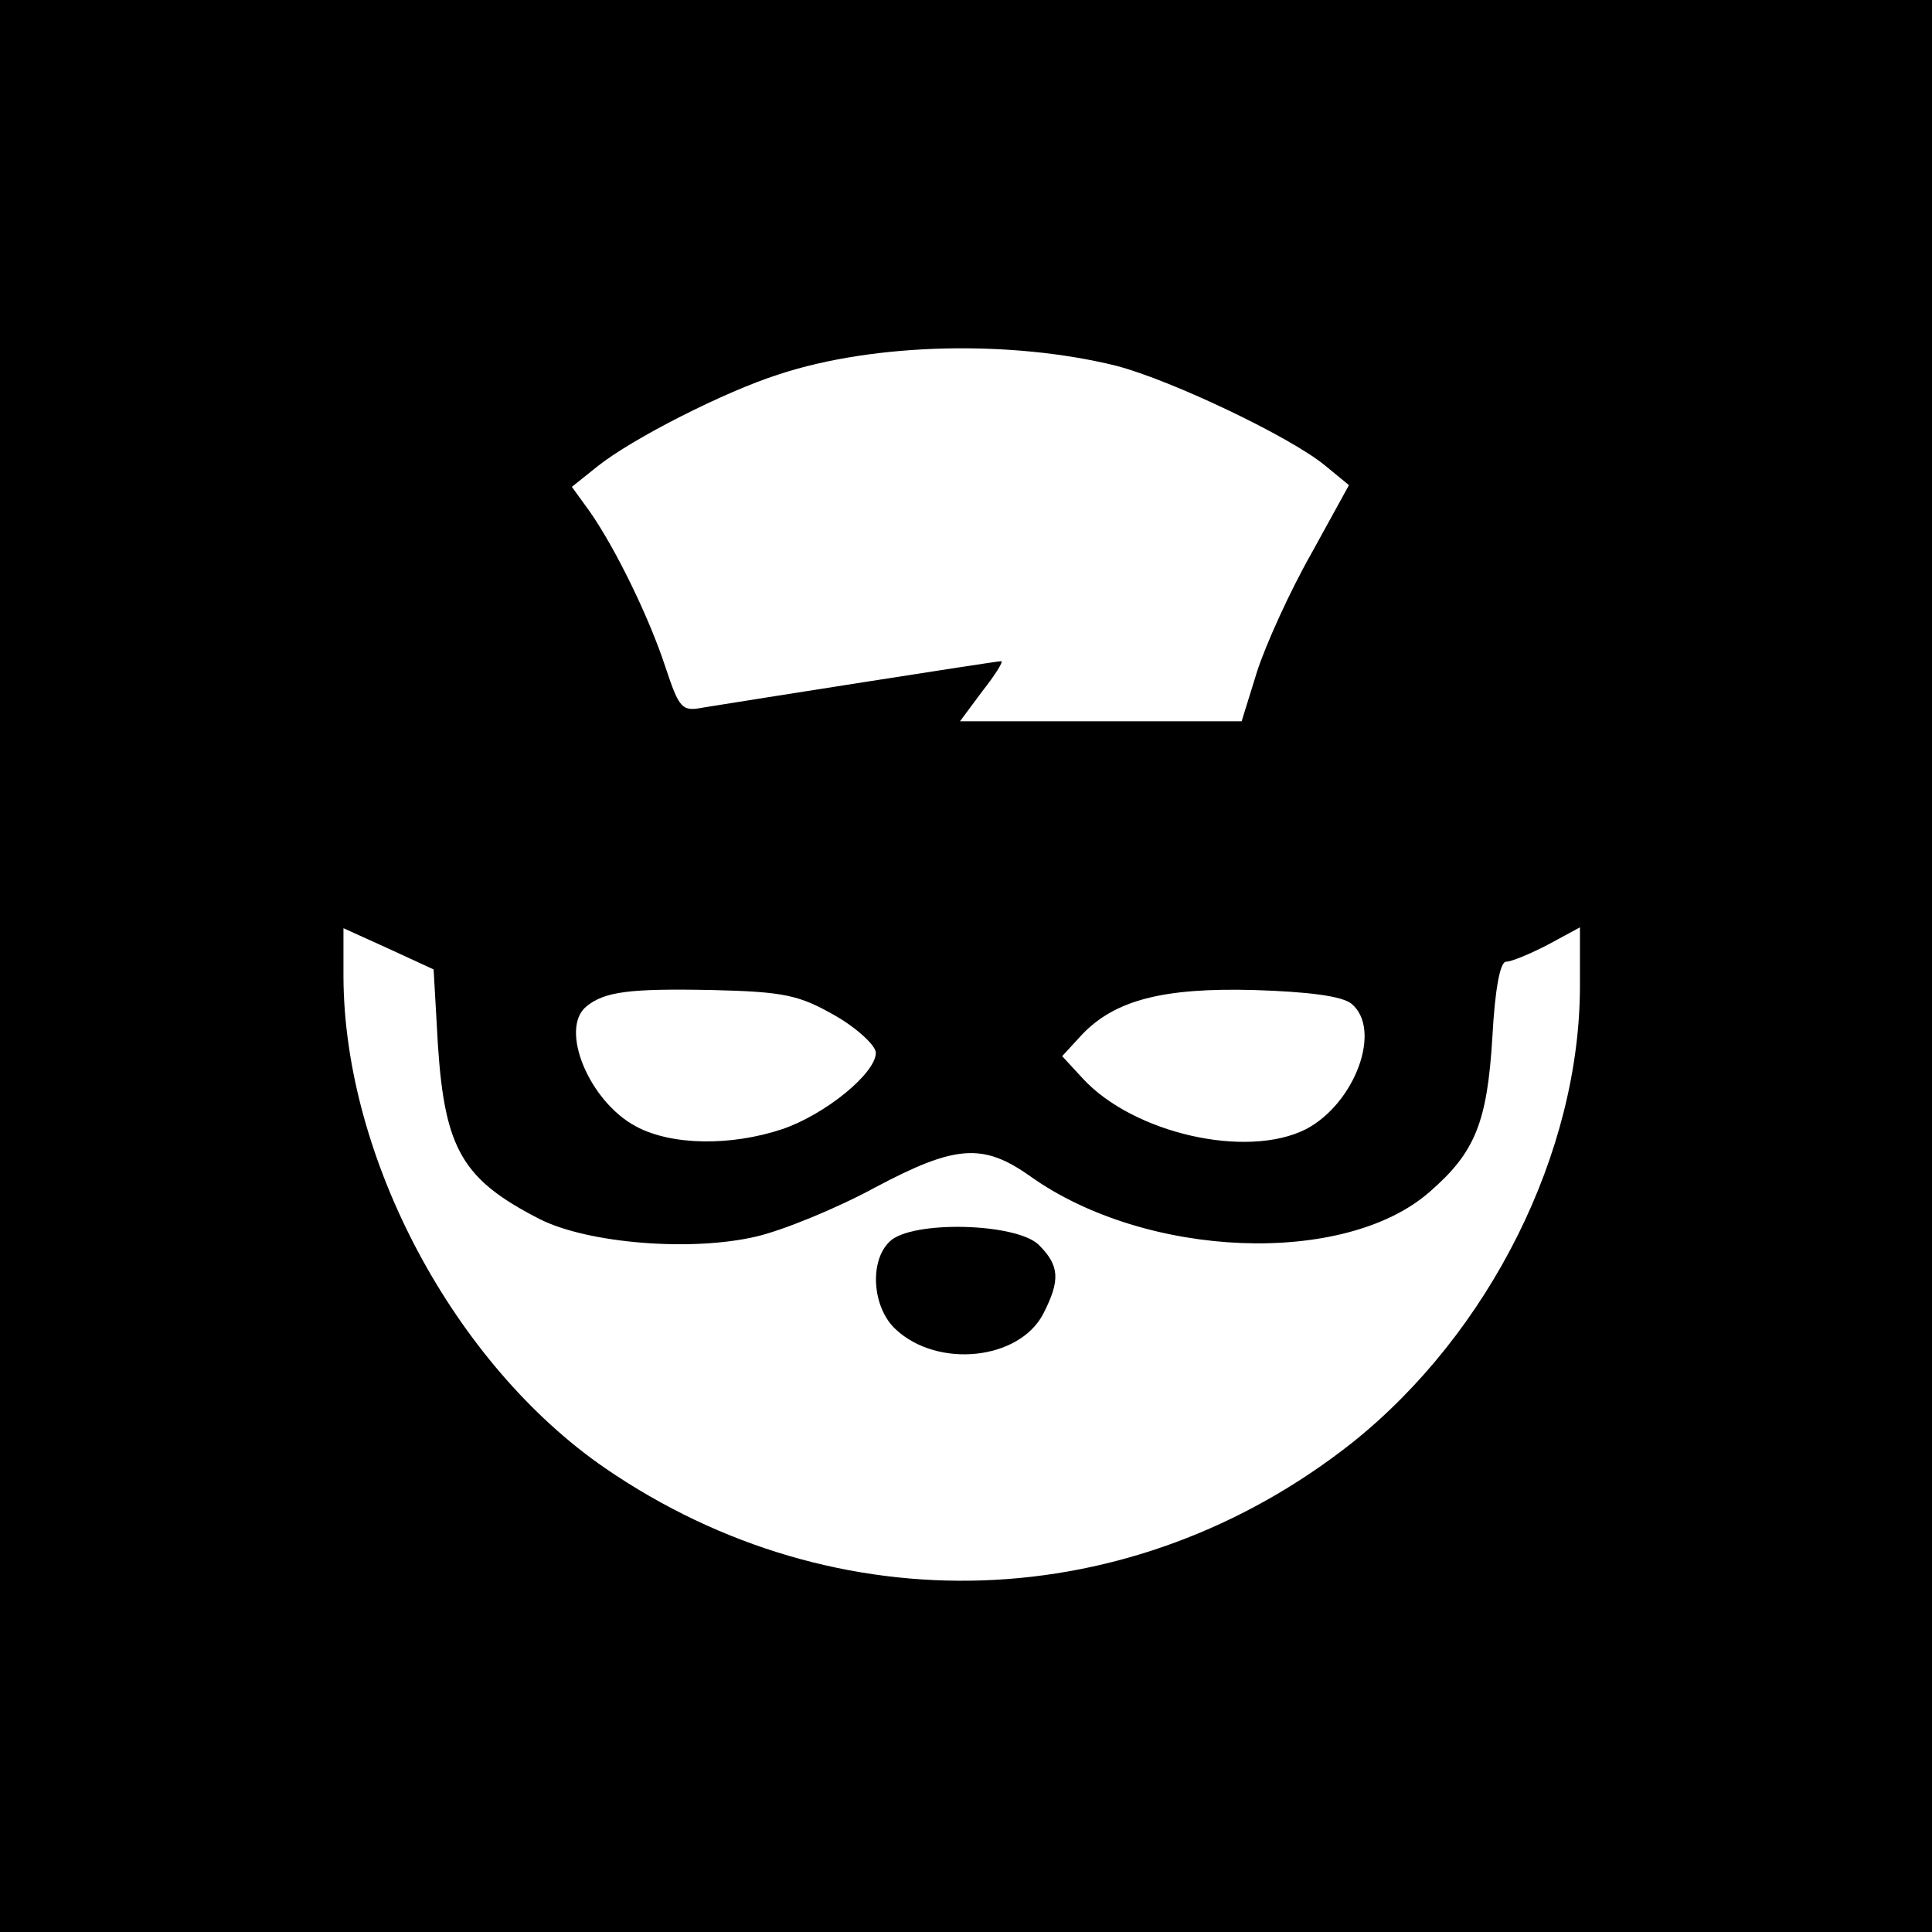 <?xml version="1.0" standalone="no"?>
<!DOCTYPE svg PUBLIC "-//W3C//DTD SVG 20010904//EN"
 "http://www.w3.org/TR/2001/REC-SVG-20010904/DTD/svg10.dtd">
<svg version="1.0" xmlns="http://www.w3.org/2000/svg"
 width="225pt" height="225pt" viewBox="0 0 225 225"
 preserveAspectRatio="xMidYMid meet">
<g transform="translate(0,225) scale(0.1,-0.1)"
fill="#000000" stroke="none">
<path d="M0 1125 l0 -1125 1125 0 1125 0 0 1125 0 1125 -1125 0 -1125 0 0
-1125z m1300 699 c65 -17 203 -83 243 -116 l28 -23 -44 -80 c-25 -44 -53 -106
-63 -137 l-18 -58 -164 0 -164 0 26 35 c15 19 25 35 22 35 -6 0 -304 -47 -347
-54 -25 -5 -28 -1 -44 47 -19 58 -58 138 -88 181 l-21 29 30 24 c40 32 148 87
211 107 112 37 272 40 393 10z m-790 -791 c8 -122 29 -157 119 -203 56 -28
176 -38 252 -20 30 7 92 32 138 57 94 50 126 52 181 13 135 -96 366 -105 465
-18 53 46 67 81 73 180 3 56 9 88 16 88 6 0 28 9 49 20 l37 20 0 -68 c0 -194
-105 -404 -265 -532 -257 -203 -600 -215 -870 -30 -176 121 -304 361 -305 572
l0 57 53 -24 52 -24 5 -88z m463 34 c26 -15 47 -35 47 -43 0 -24 -59 -72 -109
-89 -60 -20 -129 -19 -170 3 -55 29 -90 114 -58 140 21 17 49 21 147 19 84 -2
101 -6 143 -30z m601 14 c36 -30 4 -116 -53 -146 -69 -35 -201 -5 -260 59
l-24 26 23 25 c38 40 94 55 201 52 63 -2 102 -7 113 -16z"/>
<path d="M1036 804 c-24 -23 -20 -77 7 -102 49 -46 144 -36 172 18 20 39 19
56 -5 80 -26 26 -149 29 -174 4z"/>
</g>
</svg>
